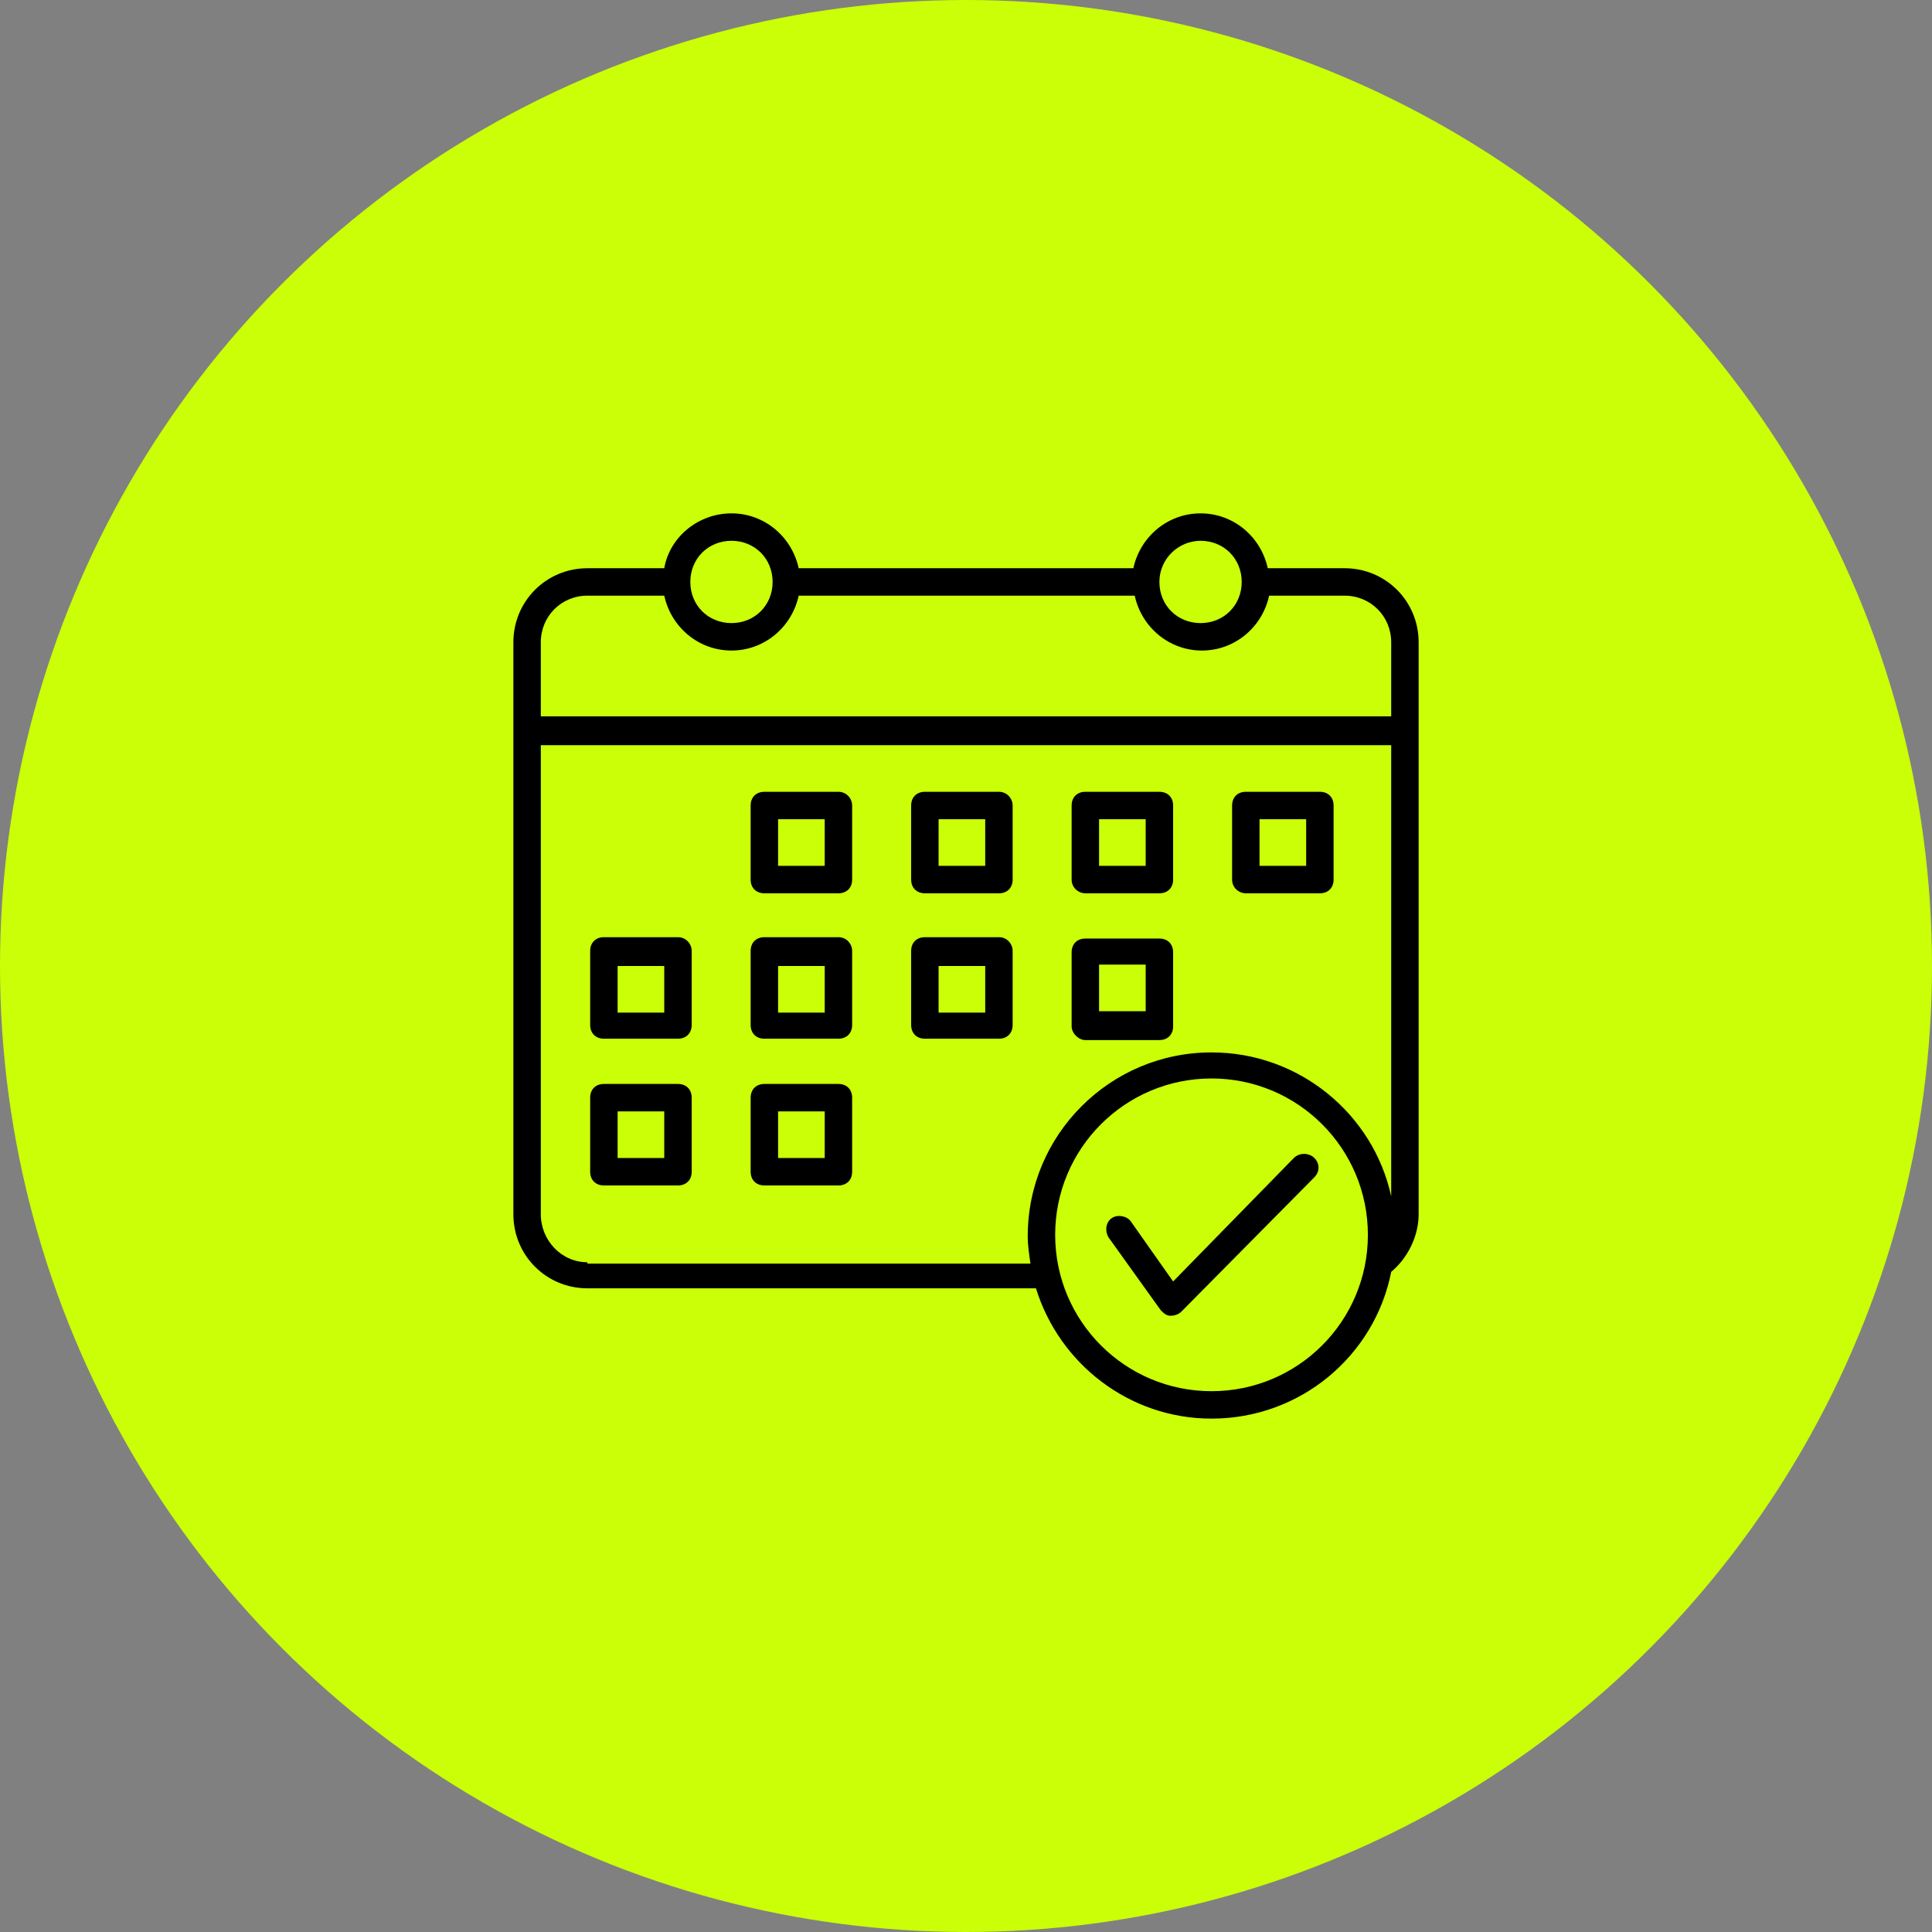 <svg width="116" height="116" viewBox="0 0 116 116" fill="none" xmlns="http://www.w3.org/2000/svg">
<rect x="0" y="0" width="116" height="116" fill="#808080" stroke="none"/>
<circle cx="58" cy="58" r="56" fill="#CAFF07" stroke="#CAFF07" stroke-width="4"/>
<g clip-path="url(#clip0_74_949)">
<path d="M80.73 34.117H76.118C75.707 32.223 74.059 30.823 72.083 30.823C70.107 30.823 68.46 32.223 68.048 34.117H47.954C47.542 32.223 45.895 30.823 43.918 30.823C41.942 30.823 40.212 32.223 39.883 34.117H35.271C32.801 34.117 30.824 36.094 30.824 38.564V72.906C30.824 75.376 32.801 77.353 35.271 77.353H62.201C63.601 81.882 67.801 85.176 72.742 85.176C78.095 85.176 82.542 81.388 83.53 76.364C84.518 75.541 85.177 74.223 85.177 72.906V38.564C85.177 36.094 83.201 34.117 80.73 34.117ZM72.083 32.47C73.483 32.47 74.554 33.541 74.554 34.941C74.554 36.341 73.483 37.411 72.083 37.411C70.683 37.411 69.612 36.341 69.612 34.941C69.612 33.541 70.765 32.47 72.083 32.47ZM43.918 32.47C45.318 32.47 46.389 33.541 46.389 34.941C46.389 36.341 45.318 37.411 43.918 37.411C42.518 37.411 41.448 36.341 41.448 34.941C41.448 33.541 42.518 32.47 43.918 32.47ZM35.271 35.764H39.883C40.295 37.658 41.942 39.059 43.918 39.059C45.895 39.059 47.542 37.658 47.954 35.764H68.13C68.542 37.658 70.189 39.059 72.165 39.059C74.142 39.059 75.789 37.658 76.201 35.764H80.73C82.295 35.764 83.53 37 83.53 38.564V43.011H32.471V38.564C32.471 37 33.707 35.764 35.271 35.764ZM35.271 75.788C33.707 75.788 32.471 74.47 32.471 72.906V44.741H83.53V71.835C82.46 66.894 78.013 63.188 72.742 63.188C66.648 63.188 61.707 68.129 61.707 74.223C61.707 74.8 61.789 75.294 61.871 75.87H35.271V75.788ZM72.742 83.529C67.554 83.529 63.354 79.329 63.354 74.141C63.354 68.953 67.554 64.753 72.742 64.753C77.93 64.753 82.13 68.953 82.13 74.141C82.13 79.329 77.93 83.529 72.742 83.529Z" fill="black"/>
<path d="M50.341 47.541H45.894C45.4 47.541 45.07 47.87 45.07 48.364V52.812C45.07 53.306 45.4 53.635 45.894 53.635H50.341C50.835 53.635 51.164 53.306 51.164 52.812V48.364C51.164 47.953 50.835 47.541 50.341 47.541ZM49.517 51.988H46.717V49.188H49.517V51.988Z" fill="black"/>
<path d="M59.978 47.541H55.531C55.036 47.541 54.707 47.87 54.707 48.364V52.812C54.707 53.306 55.036 53.635 55.531 53.635H59.978C60.472 53.635 60.801 53.306 60.801 52.812V48.364C60.801 47.953 60.472 47.541 59.978 47.541ZM59.154 51.988H56.354V49.188H59.154V51.988Z" fill="black"/>
<path d="M65.165 53.635H69.612C70.106 53.635 70.436 53.306 70.436 52.812V48.364C70.436 47.87 70.106 47.541 69.612 47.541H65.165C64.671 47.541 64.342 47.87 64.342 48.364V52.812C64.342 53.306 64.754 53.635 65.165 53.635ZM65.989 49.188H68.789V51.988H65.989V49.188Z" fill="black"/>
<path d="M74.8 53.635H79.247C79.741 53.635 80.071 53.306 80.071 52.812V48.364C80.071 47.87 79.741 47.541 79.247 47.541H74.8C74.306 47.541 73.977 47.87 73.977 48.364V52.812C73.977 53.306 74.388 53.635 74.8 53.635ZM75.624 49.188H78.424V51.988H75.624V49.188Z" fill="black"/>
<path d="M40.706 56.27H36.259C35.765 56.27 35.435 56.6 35.435 57.094V61.541C35.435 62.035 35.765 62.365 36.259 62.365H40.706C41.2 62.365 41.53 62.035 41.53 61.541V57.094C41.53 56.682 41.2 56.27 40.706 56.27ZM39.883 60.8H37.083V58H39.883V60.8Z" fill="black"/>
<path d="M50.341 56.27H45.894C45.4 56.27 45.07 56.6 45.07 57.094V61.541C45.07 62.035 45.4 62.365 45.894 62.365H50.341C50.835 62.365 51.164 62.035 51.164 61.541V57.094C51.164 56.682 50.835 56.27 50.341 56.27ZM49.517 60.8H46.717V58H49.517V60.8Z" fill="black"/>
<path d="M65.165 62.447H69.612C70.106 62.447 70.436 62.117 70.436 61.623V57.176C70.436 56.682 70.106 56.352 69.612 56.352H65.165C64.671 56.352 64.342 56.682 64.342 57.176V61.623C64.342 62.035 64.754 62.447 65.165 62.447ZM65.989 57.917H68.789V60.717H65.989V57.917Z" fill="black"/>
<path d="M40.706 65.082H36.259C35.765 65.082 35.435 65.411 35.435 65.906V70.353C35.435 70.847 35.765 71.176 36.259 71.176H40.706C41.2 71.176 41.53 70.847 41.53 70.353V65.906C41.53 65.411 41.2 65.082 40.706 65.082ZM39.883 69.529H37.083V66.729H39.883V69.529Z" fill="black"/>
<path d="M50.341 65.082H45.894C45.4 65.082 45.07 65.411 45.07 65.906V70.353C45.07 70.847 45.4 71.176 45.894 71.176H50.341C50.835 71.176 51.164 70.847 51.164 70.353V65.906C51.164 65.411 50.835 65.082 50.341 65.082ZM49.517 69.529H46.717V66.729H49.517V69.529Z" fill="black"/>
<path d="M59.978 56.27H55.531C55.036 56.27 54.707 56.6 54.707 57.094V61.541C54.707 62.035 55.036 62.365 55.531 62.365H59.978C60.472 62.365 60.801 62.035 60.801 61.541V57.094C60.801 56.682 60.472 56.27 59.978 56.27ZM59.154 60.8H56.354V58H59.154V60.8Z" fill="black"/>
<path d="M77.683 69.529L70.436 76.941L67.883 73.317C67.636 72.988 67.06 72.906 66.73 73.153C66.401 73.4 66.319 73.894 66.566 74.306L69.695 78.671C69.86 78.835 70.024 79 70.271 79C70.519 79 70.766 78.918 70.93 78.753L78.918 70.682C79.248 70.353 79.248 69.859 78.918 69.529C78.589 69.2 78.013 69.2 77.683 69.529Z" fill="black"/>
</g>
<defs>
<clipPath id="clip0_74_949">
<rect width="56" height="56" fill="white" transform="translate(30 30)"/>
</clipPath>
</defs>
</svg>
